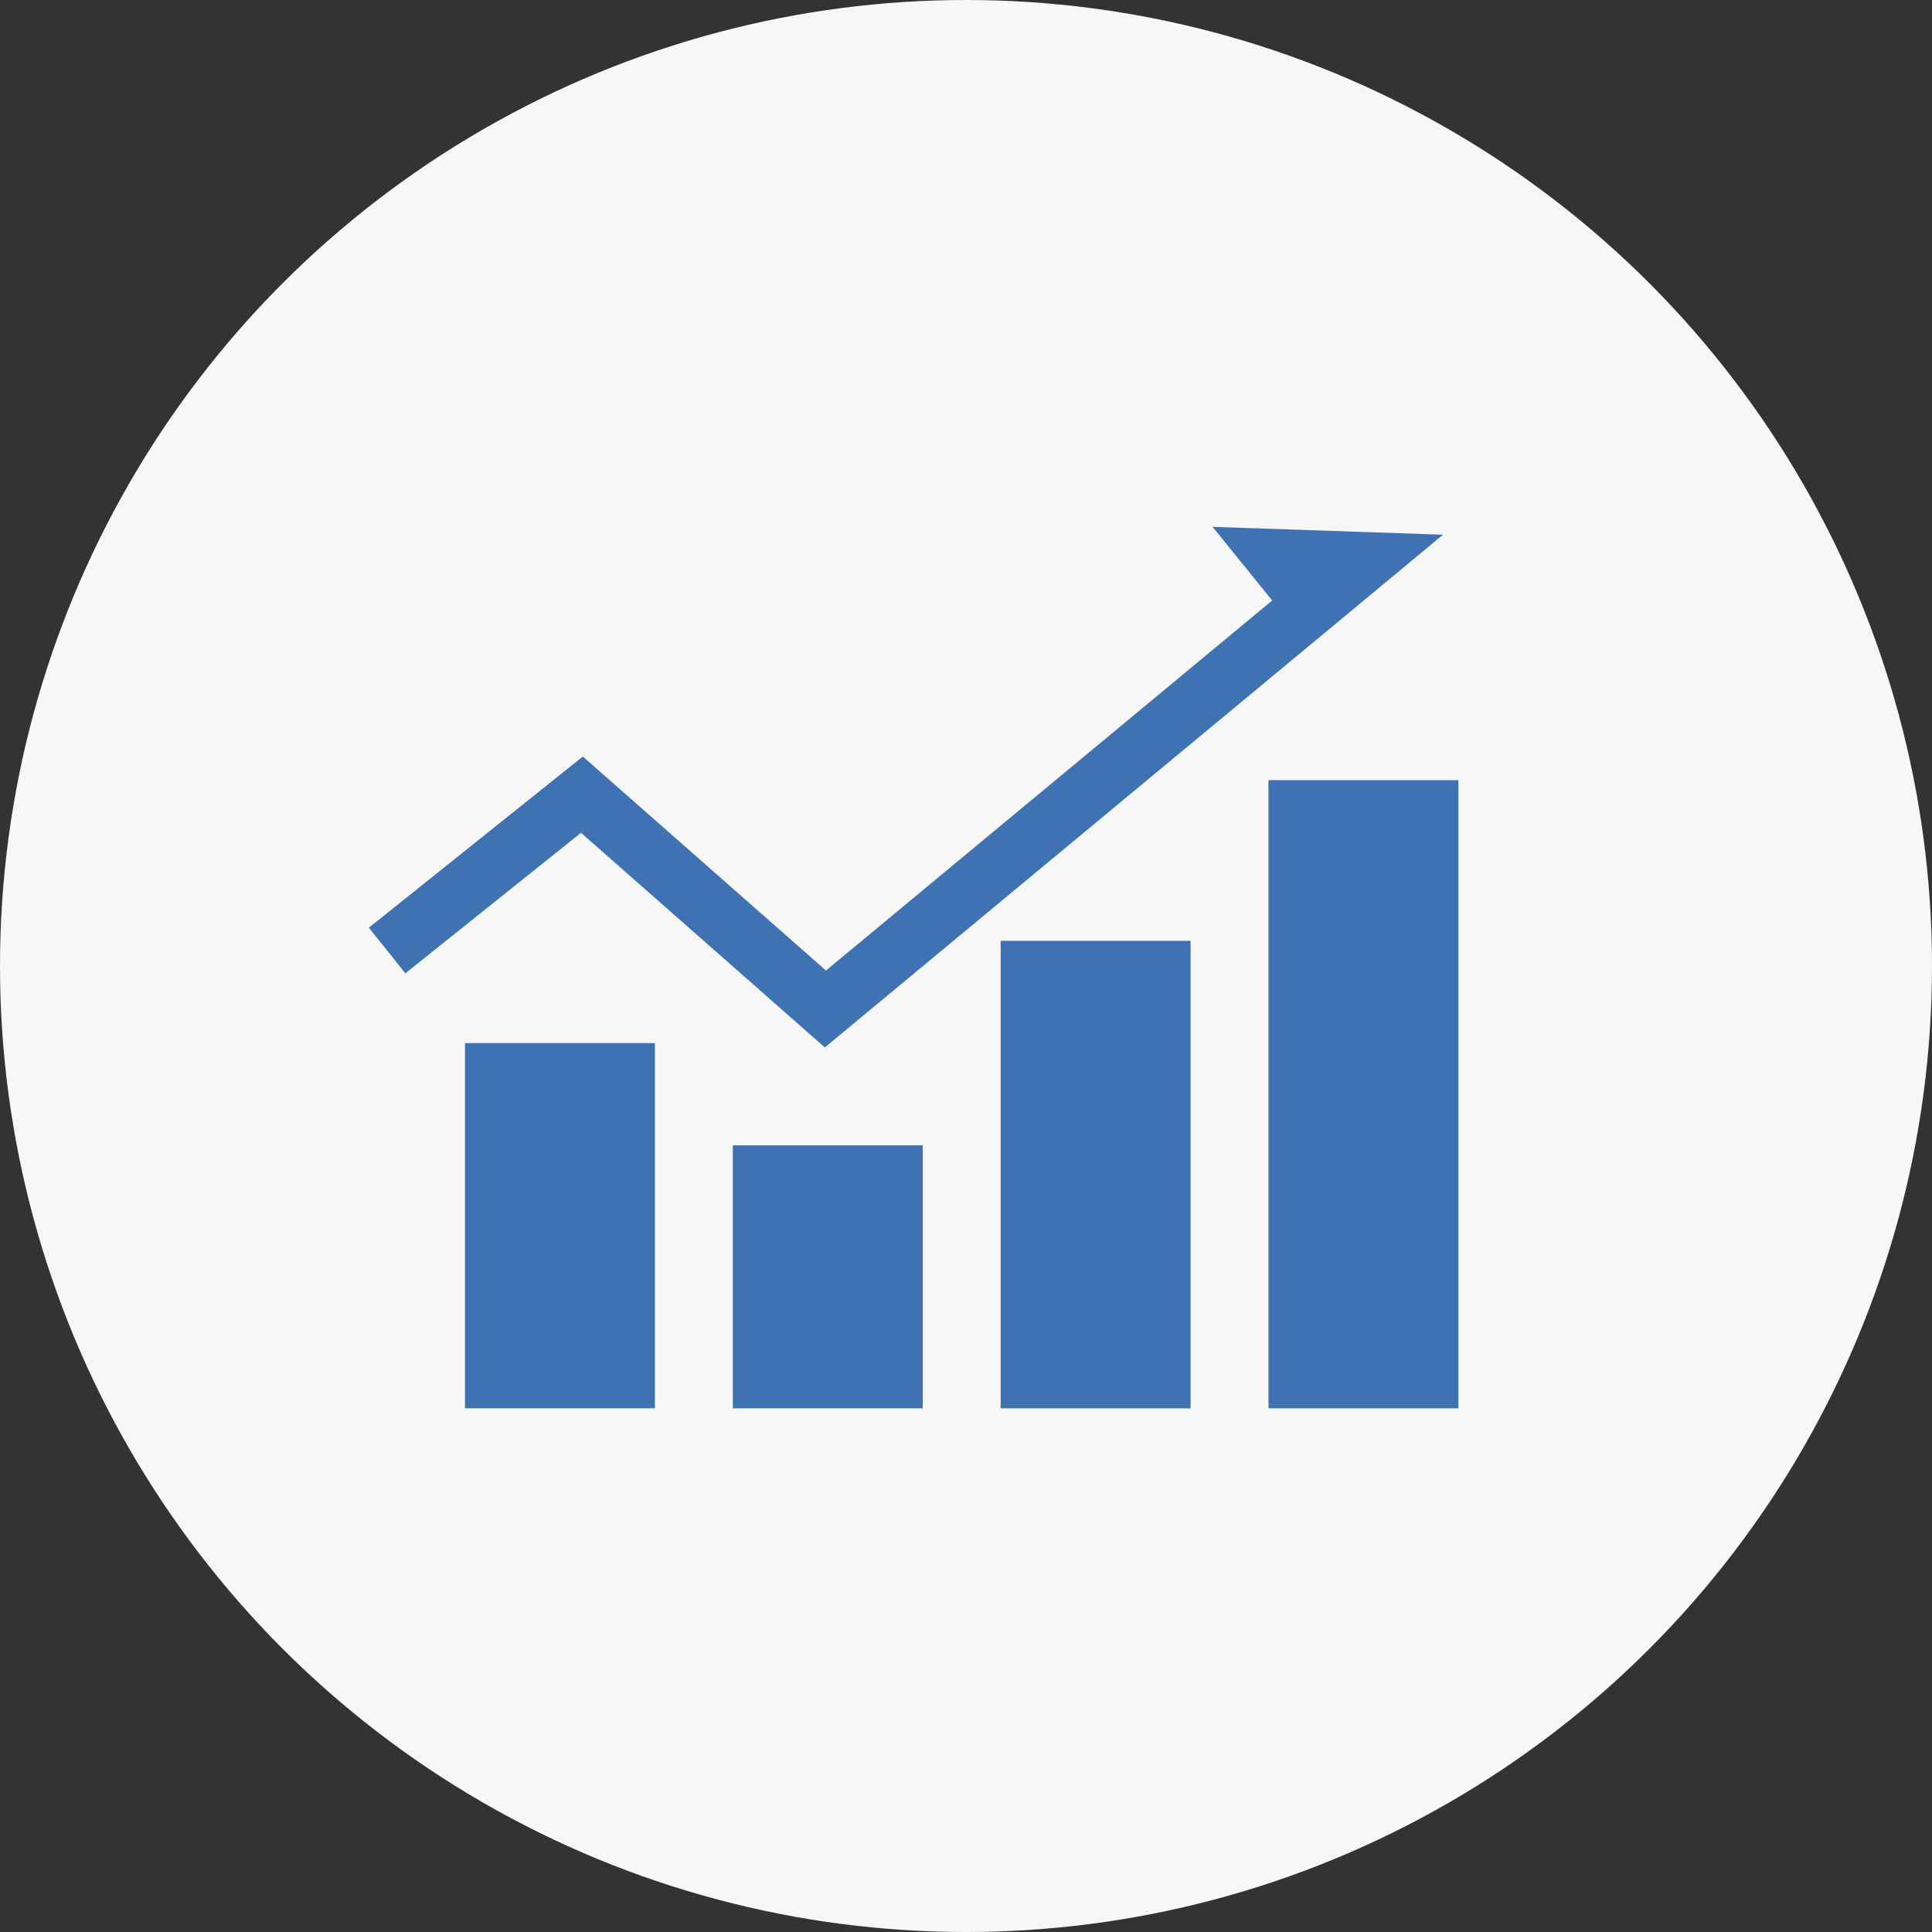 <svg xmlns="http://www.w3.org/2000/svg" width="104" height="104" viewBox="0 0 104 104"><rect x="0" y="0" width="104" height="104" fill="#333333" stroke="none"/><defs><style>.a{fill:#f7f7f7;}.b{fill:#3f72b3;}</style></defs><circle class="a" cx="52" cy="52" r="52"/><g transform="translate(19.854 28.364)"><rect class="b" width="10.223" height="19.66" transform="translate(5.176 27.786)"/><path class="b" d="M126,168.747l33.278-27.6-12.407-.424,3.21,3.965-24.02,19.918-13.089-11.519-11.516,9.214,1.964,2.456,9.455-7.564Z" transform="translate(-101.453 -140.727)"/><rect class="b" width="10.223" height="14.155" transform="translate(19.594 33.291)"/><rect class="b" width="10.223" height="25.165" transform="translate(34.012 22.282)"/><rect class="b" width="10.223" height="33.816" transform="translate(48.429 13.631)"/></g></svg>